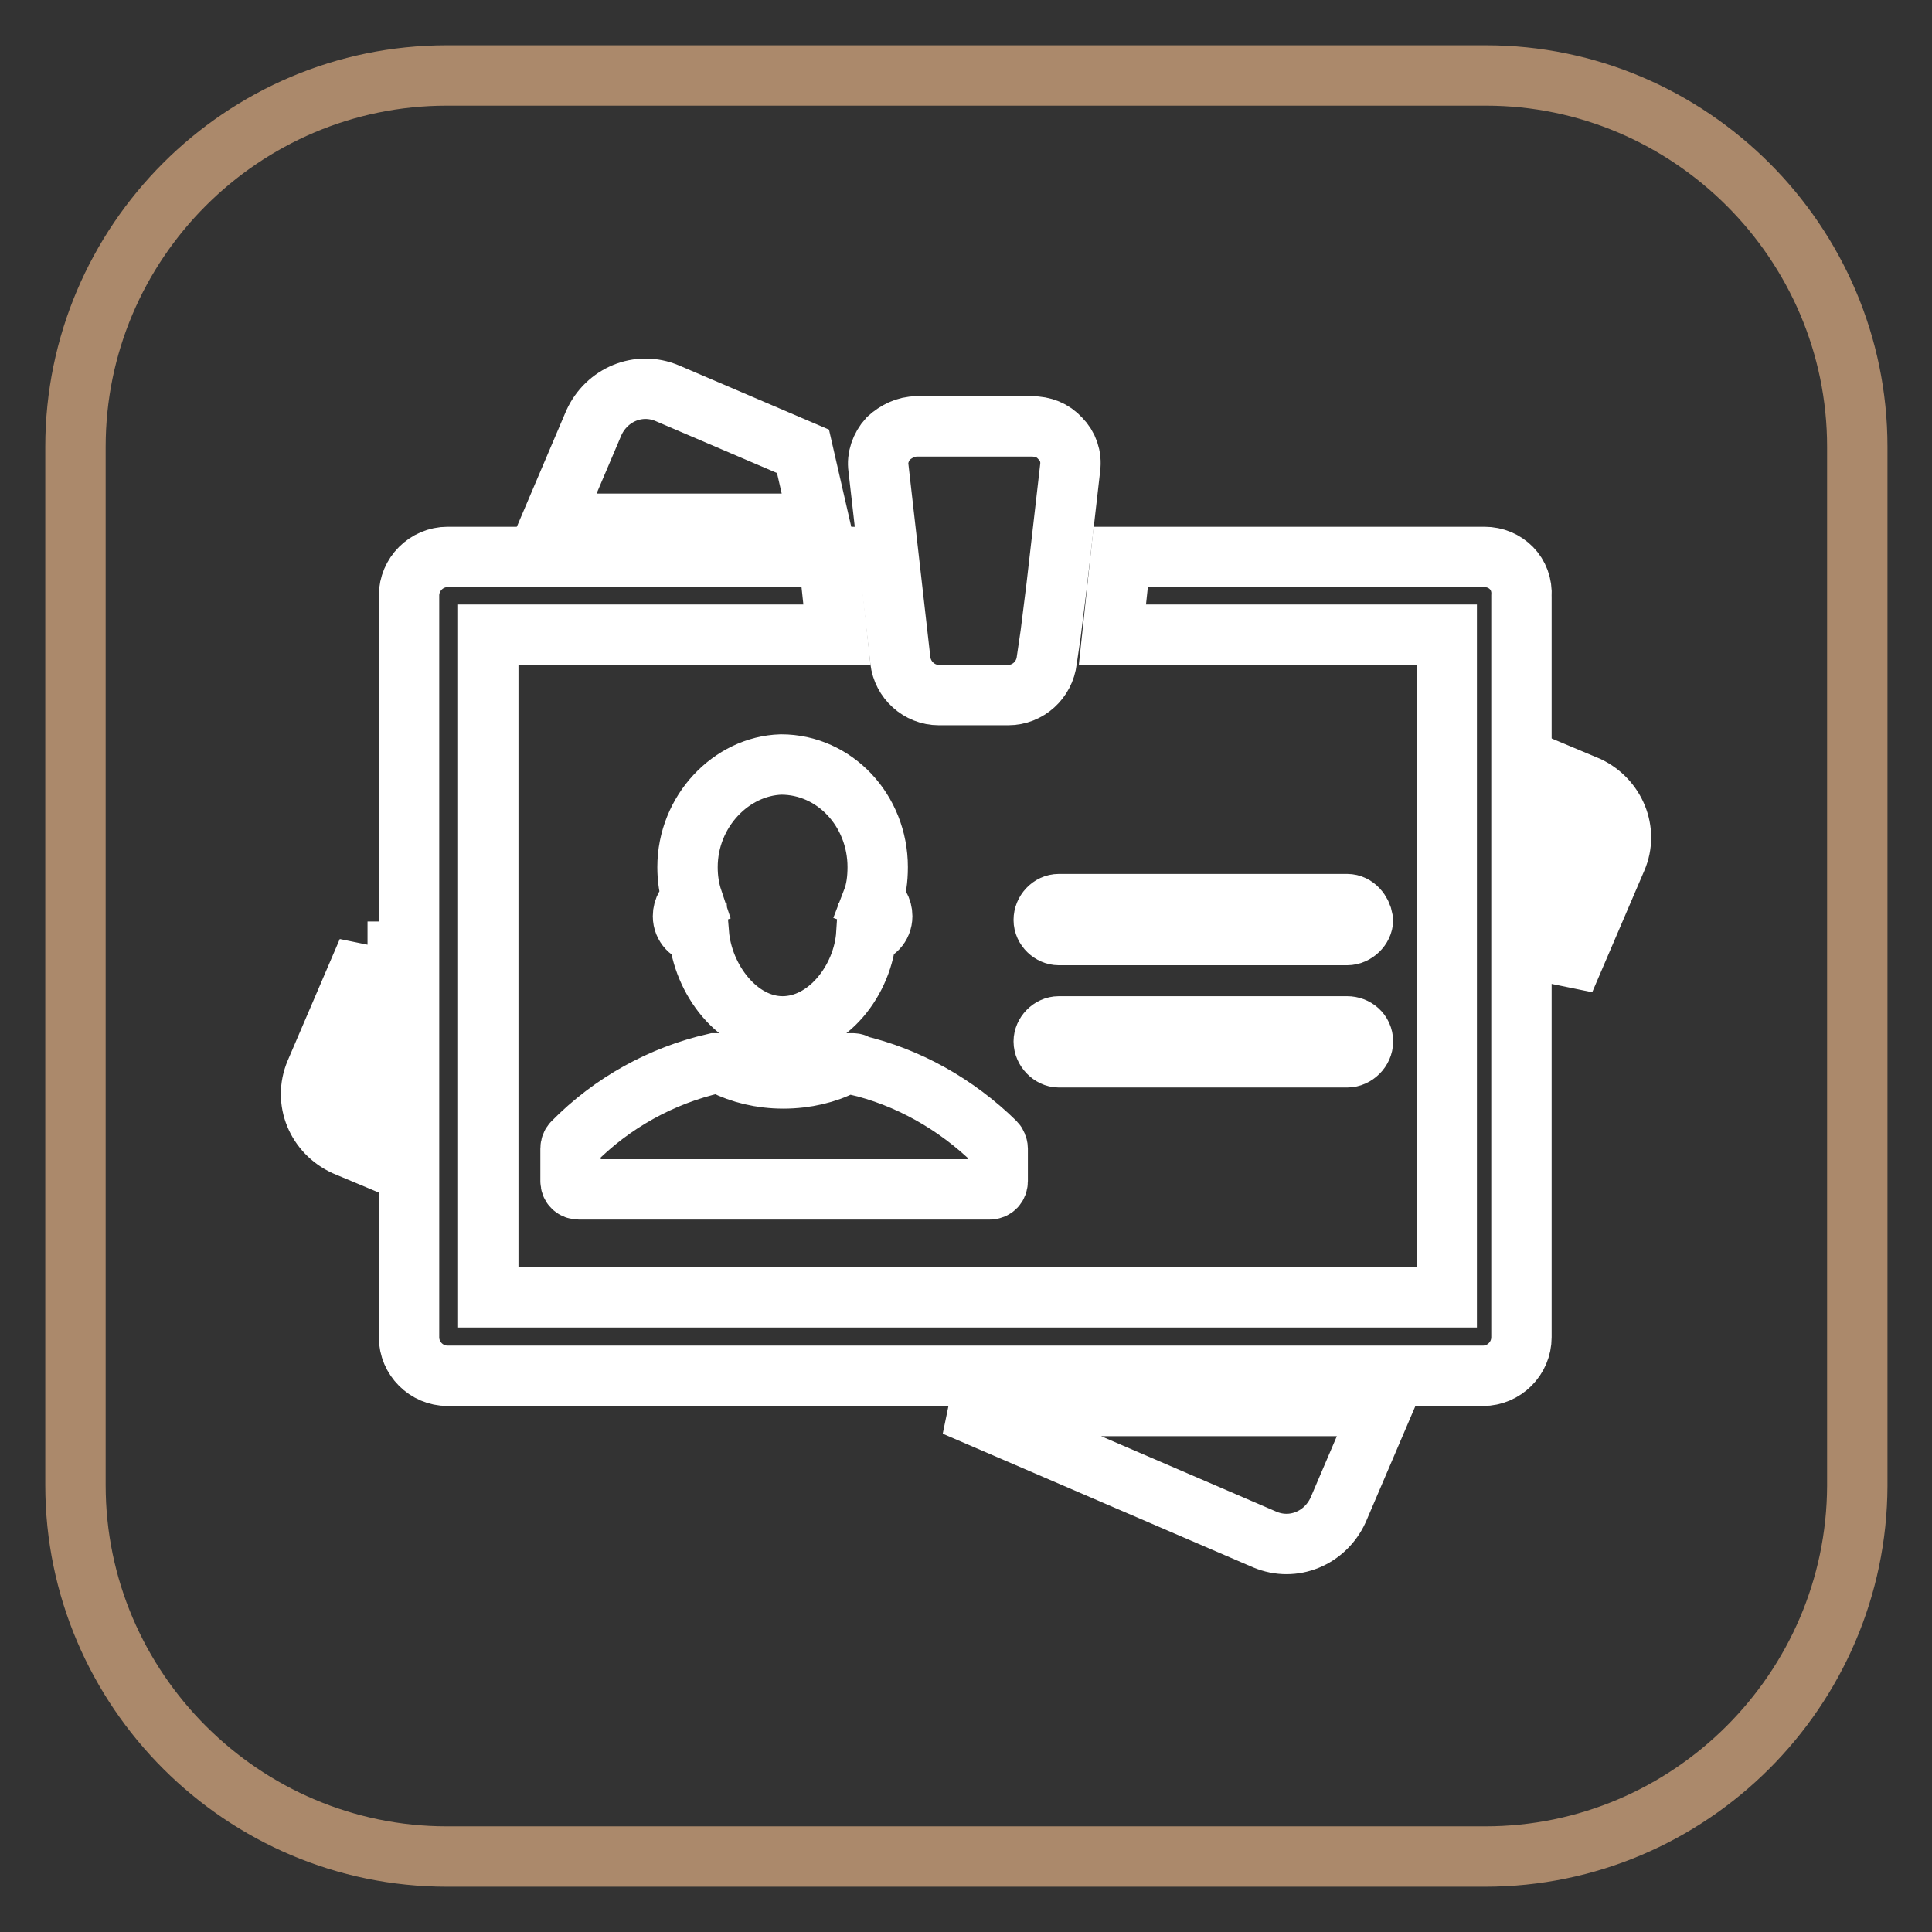 <?xml version="1.0" encoding="utf-8"?>
<!-- Svg Vector Icons : http://www.onlinewebfonts.com/icon -->
<!DOCTYPE svg PUBLIC "-//W3C//DTD SVG 1.1//EN" "http://www.w3.org/Graphics/SVG/1.1/DTD/svg11.dtd">
<svg version="1.1" xmlns="http://www.w3.org/2000/svg" xmlns:xlink="http://www.w3.org/1999/xlink" x="0px" y="0px" viewBox="0 0 256 256" enable-background="new 0 0 256 256" xml:space="preserve">
<rect x="0" y="0" width="256" height="256" fill="#333333" stroke="none"/>
<g> <path stroke-width="8" fill-opacity="0" stroke="#ab896b"  d="M196.8,246H59.2c-27,0-49.2-22.1-49.2-49.2V59.2C10,32.1,32.1,10,59.2,10h137.7c27,0,49.2,22.1,49.2,49.2 v137.7C246,223.9,223.9,246,196.8,246L196.8,246z"/> <path stroke-width="8" fill-opacity="0" stroke="#ffffff"  d="M196.7,73.8h-48.2l-1.1,10.3h44.3v87.8h-127V84.1h46.2l-1.1-10.3H59.3c-2.8,0-5.1,2.3-5.1,5.1v98.3 c0,2.8,2.3,5.1,5.1,5.1h137.2c2.8,0,5.1-2.3,5.1-5.1V79C201.8,76,199.5,73.8,196.7,73.8z"/> <path stroke-width="8" fill-opacity="0" stroke="#ffffff"  d="M91.1,114.9c0,1.5,0.2,2.9,0.7,4.4c-0.8,0.3-1.3,1.1-1.3,2.1c0,1.3,1,2.3,2.1,2.3 c0.5,6.1,5.2,12.3,11.1,12.3s10.7-6.1,11.1-12.3c1.1,0,2.1-1,2.1-2.3c0-1-0.5-1.8-1.3-2.1c0.5-1.3,0.7-2.8,0.7-4.4 c0-7.5-5.7-13.6-12.8-13.6C96.9,101.5,91.1,107.5,91.1,114.9z M112.9,140.9h-0.7c-0.2,0-0.3,0-0.5,0.2c-2.1,1.1-4.9,1.8-7.9,1.8 s-5.7-0.7-7.9-1.8c-0.2-0.2-0.3-0.2-0.5-0.2h-0.7c-7,1.6-13.6,5.2-18.8,10.5c-0.2,0.2-0.3,0.5-0.3,0.8v4.3c0,0.7,0.5,1.1,1.1,1.1 h54.4c0.7,0,1.1-0.5,1.1-1.1v-4.3c0-0.3-0.2-0.7-0.3-0.8c-5.2-5.1-11.6-8.7-18.5-10.3C113.4,140.9,113.1,140.9,112.9,140.9z  M119.3,87.5c0.3,2.6,2.5,4.6,5.1,4.6h9.2c2.6,0,4.8-2,5.1-4.6l0.5-3.4l0.8-6.4l1.8-15.7c0.2-1.5-0.3-2.9-1.3-3.9 c-1-1.1-2.3-1.6-3.8-1.6h-15.2c-1.5,0-2.8,0.7-3.8,1.6c-1,1.1-1.5,2.6-1.3,3.9L119.3,87.5z M178.5,136h-38.2c-1.1,0-2,1-2,2 c0,1.1,1,2.1,2,2.1h38.2c1.1,0,2.1-1,2.1-2.1C180.6,136.8,179.6,136,178.5,136z M178.5,119.8h-38.2c-1.1,0-2,1-2,2.1s1,2,2,2h38.2 c1.1,0,2.1-1,2.1-2C180.4,120.8,179.6,119.8,178.5,119.8z M48.7,126l-6.9,16.1c-1.6,3.8,0.2,8,3.9,9.7l3.1,1.3v-27H48.7z  M126.5,186.3l41.1,17.7c3.8,1.6,8-0.2,9.7-3.9l5.9-13.8H126.5z M210.4,104.2l-3.1-1.3v27l6.9-16.1 C215.8,110.1,214,105.9,210.4,104.2z M106.4,59.8l-18-7.7c-3.8-1.6-8,0.2-9.7,3.9l-5.7,13.4h35.6L106.4,59.8z"/></g>
</svg>